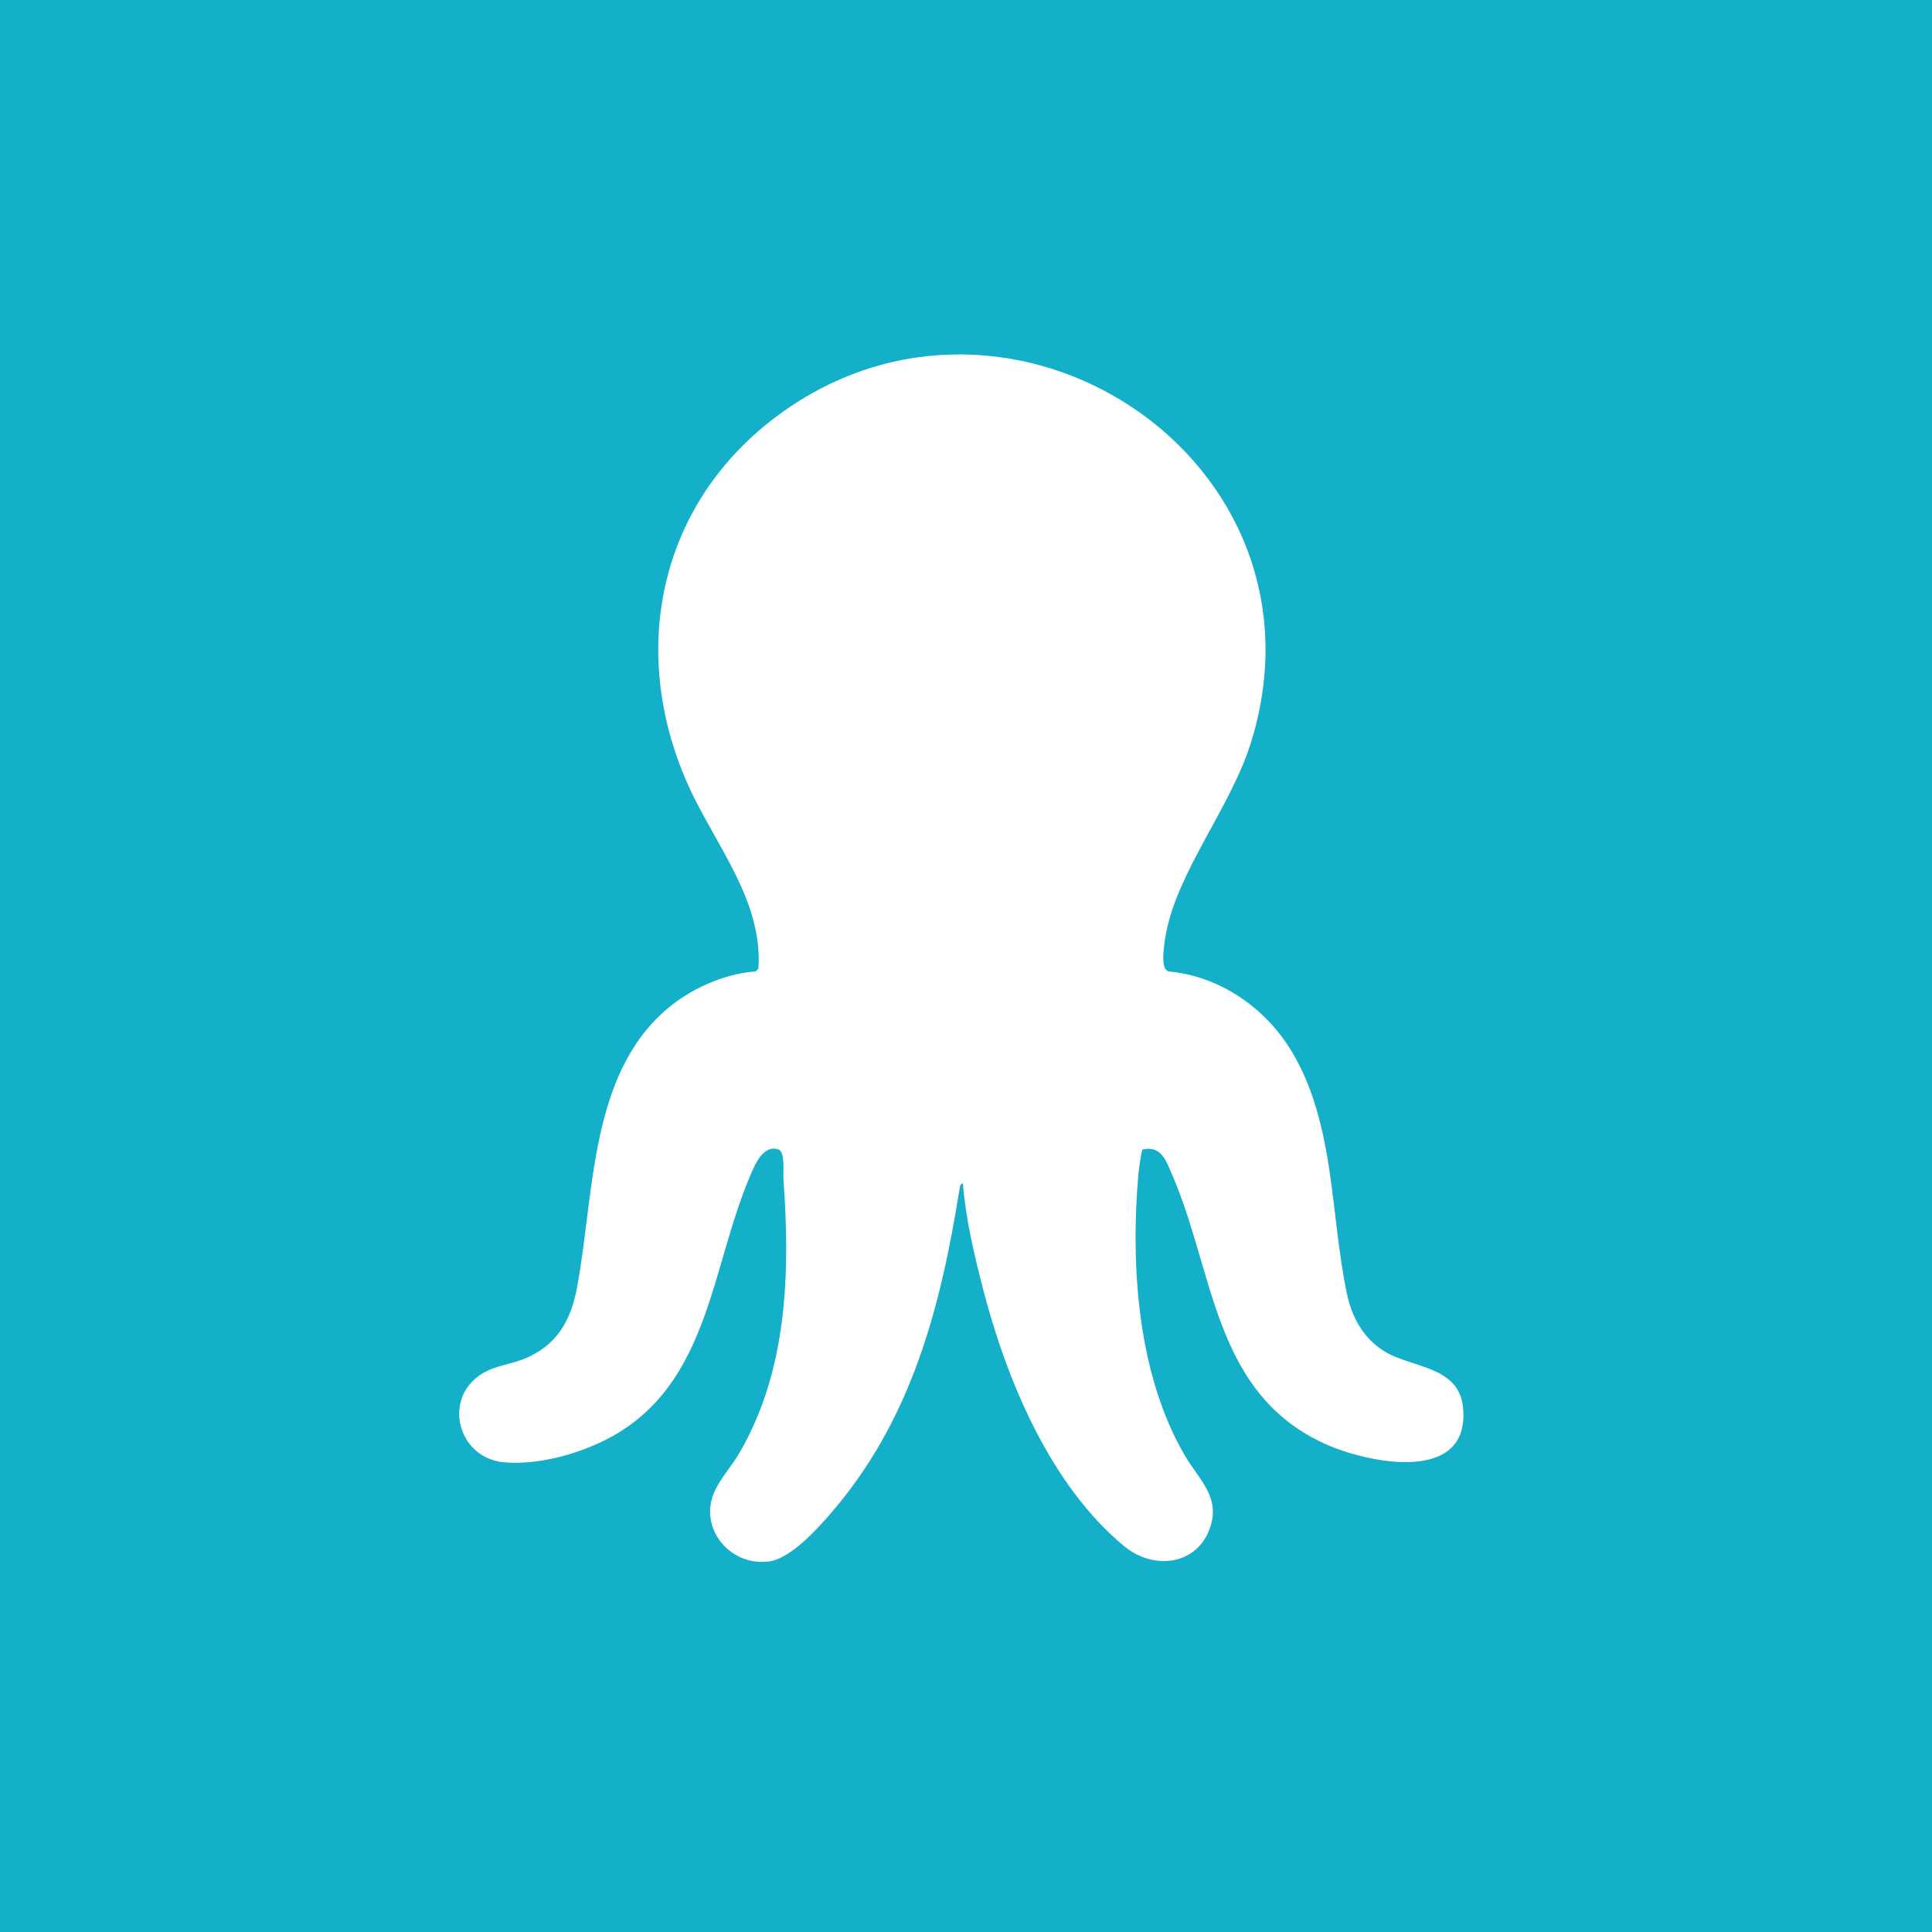 <svg width="32" height="32" viewBox="0 0 32 32" fill="none" xmlns="http://www.w3.org/2000/svg">
<rect width="32" height="32" fill="#14AFC8"/>
<path d="M18.925 19.039C18.906 19.051 18.863 19.37 18.857 19.43C18.722 20.955 18.838 22.755 19.622 24.104C19.857 24.506 20.227 24.801 20.037 25.32C19.813 25.933 19.099 26.006 18.621 25.611C17.388 24.593 16.661 22.83 16.274 21.318C16.131 20.76 15.994 20.178 15.949 19.604C15.908 19.595 15.897 19.663 15.893 19.69C15.579 21.67 15.093 23.531 13.752 25.075C13.521 25.341 13.094 25.814 12.738 25.862C12.083 25.95 11.551 25.295 11.844 24.684C11.946 24.471 12.135 24.261 12.255 24.052C13.049 22.675 13.087 21.061 12.976 19.525C12.969 19.424 13.008 19.077 12.894 19.039C12.637 18.952 12.5 19.299 12.424 19.478C11.78 20.984 11.751 22.865 10.173 23.772C9.665 24.063 8.932 24.275 8.345 24.22C7.58 24.149 7.324 23.16 7.984 22.753C8.205 22.616 8.449 22.602 8.685 22.506C9.222 22.286 9.455 21.877 9.558 21.323C9.844 19.798 9.76 17.826 11.031 16.726C11.431 16.381 11.985 16.129 12.514 16.09L12.562 16.043C12.637 14.9 11.832 13.98 11.39 12.986C10.402 10.764 10.922 8.32 12.903 6.867C16.733 4.057 22.141 7.611 20.732 12.261C20.395 13.372 19.502 14.414 19.308 15.486C19.285 15.616 19.226 15.975 19.315 16.064L19.352 16.09C20.205 16.166 20.968 16.698 21.401 17.425C22.119 18.631 22.03 20.121 22.313 21.445C22.395 21.828 22.59 22.172 22.927 22.38C23.386 22.665 24.168 22.618 24.233 23.319C24.352 24.595 22.638 24.233 21.935 23.91C20.091 23.062 20.117 21.067 19.41 19.447C19.31 19.217 19.231 18.971 18.925 19.039Z" fill="white"/>
</svg>
